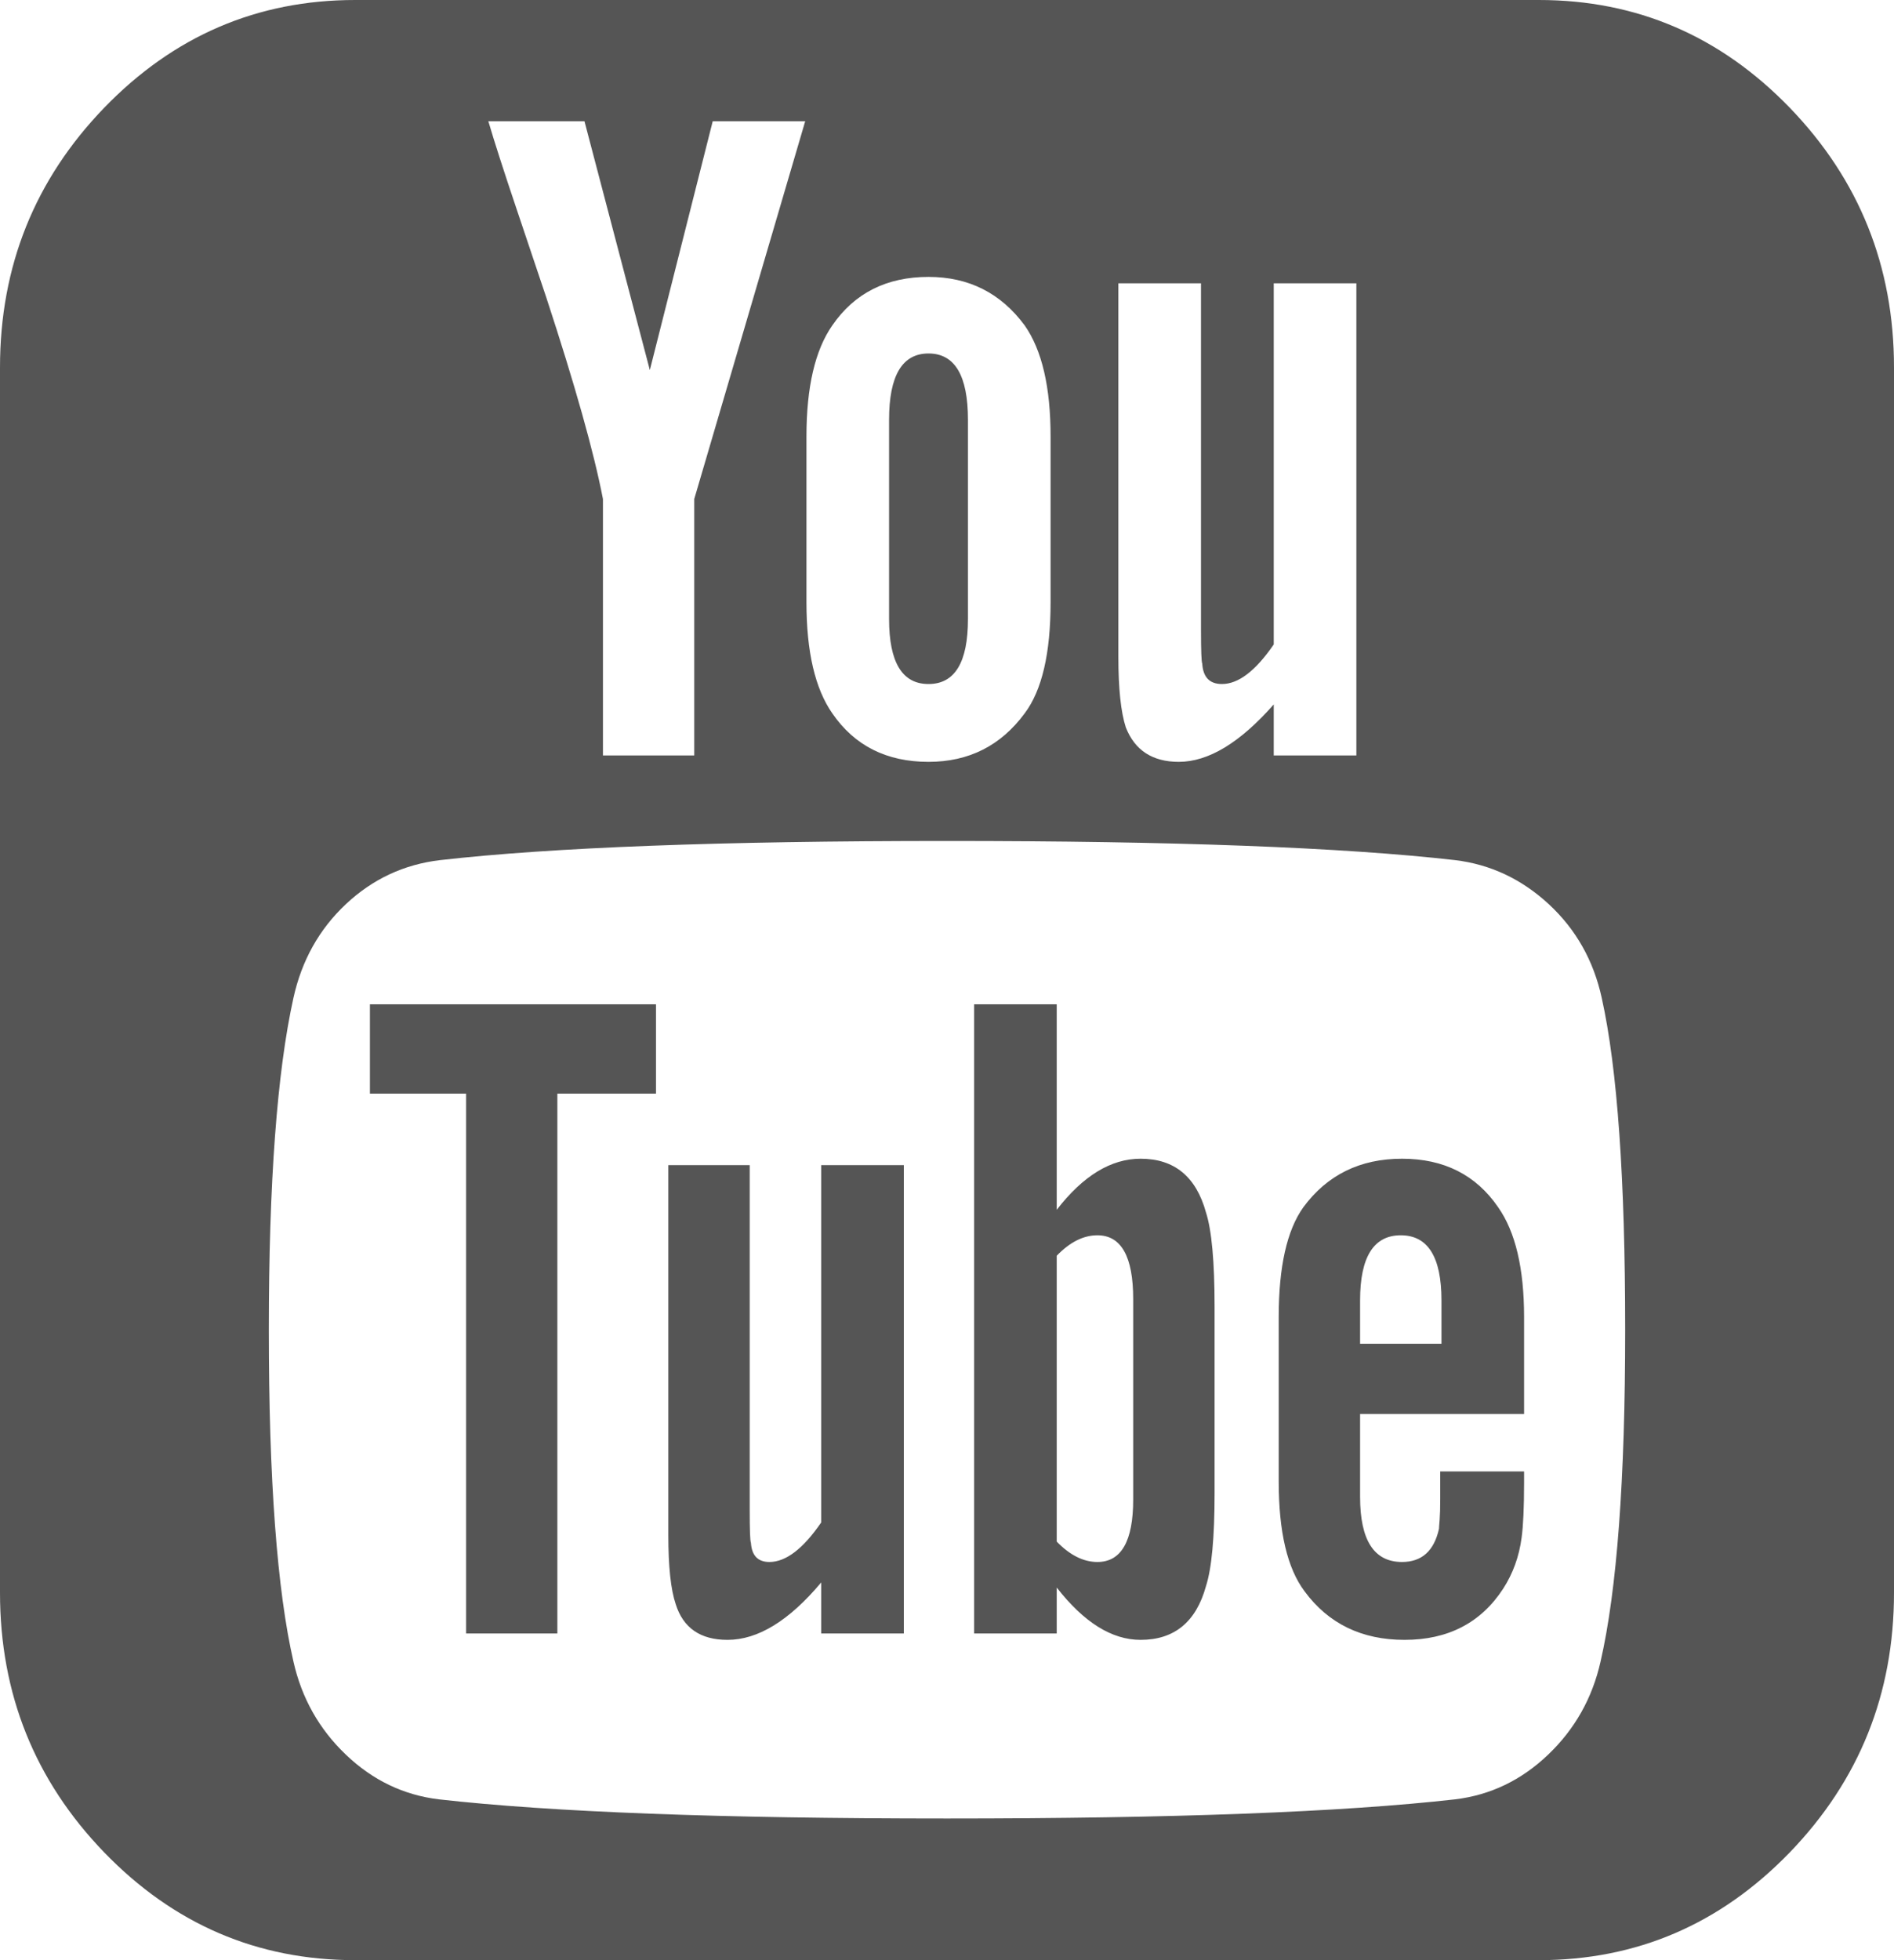 ﻿<?xml version="1.0" encoding="utf-8"?>
<svg version="1.1" xmlns:xlink="http://www.w3.org/1999/xlink" width="29px" height="30px" xmlns="http://www.w3.org/2000/svg">
  <g transform="matrix(1 0 0 1 -750 -5562 )">
    <path d="M 16.803 23.906  C 17.168 23.906  17.351 23.587  17.351 22.949  L 17.351 19.883  C 17.351 19.232  17.168 18.906  16.803 18.906  C 16.589 18.906  16.382 19.01  16.18 19.219  L 16.18 23.594  C 16.382 23.802  16.589 23.906  16.803 23.906  Z M 20.825 19.902  L 20.825 20.566  L 22.071 20.566  L 22.071 19.902  C 22.071 19.238  21.863 18.906  21.448 18.906  C 21.033 18.906  20.825 19.238  20.825 19.902  Z M 5.664 15.371  L 10.044 15.371  L 10.044 16.738  L 8.534 16.738  L 8.534 25  L 7.137 25  L 7.137 16.738  L 5.664 16.738  L 5.664 15.371  Z M 12.574 17.832  L 13.839 17.832  L 13.839 25  L 12.574 25  L 12.574 24.219  C 12.083 24.805  11.605 25.098  11.139 25.098  C 10.724 25.098  10.46 24.915  10.346 24.551  C 10.271 24.329  10.233 23.978  10.233 23.496  L 10.233 17.832  L 11.479 17.832  L 11.479 23.105  C 11.479 23.418  11.485 23.587  11.498 23.613  C 11.511 23.809  11.605 23.906  11.781 23.906  C 12.033 23.906  12.297 23.704  12.574 23.301  L 12.574 17.832  Z M 18.465 18.555  C 18.553 18.828  18.597 19.31  18.597 20  L 18.597 22.852  C 18.597 23.529  18.553 24.004  18.465 24.277  C 18.314 24.824  17.98 25.098  17.464 25.098  C 17.024 25.098  16.596 24.831  16.18 24.297  L 16.18 25  L 14.915 25  L 14.915 15.371  L 16.18 15.371  L 16.18 18.516  C 16.583 17.995  17.011 17.734  17.464 17.734  C 17.98 17.734  18.314 18.008  18.465 18.555  Z M 22.052 22.52  L 23.336 22.52  L 23.336 22.695  C 23.336 23.073  23.323 23.353  23.298 23.535  C 23.26 23.822  23.166 24.082  23.015 24.316  C 22.675 24.837  22.172 25.098  21.505 25.098  C 20.85 25.098  20.34 24.85  19.975 24.355  C 19.711 24.004  19.579 23.444  19.579 22.676  L 19.579 20.156  C 19.579 19.388  19.705 18.828  19.956 18.477  C 20.321 17.982  20.825 17.734  21.467 17.734  C 22.109 17.734  22.6 17.982  22.939 18.477  C 23.204 18.854  23.336 19.414  23.336 20.156  L 23.336 21.641  L 20.825 21.641  L 20.825 22.91  C 20.825 23.574  21.039 23.906  21.467 23.906  C 21.769 23.906  21.958 23.737  22.033 23.398  C 22.033 23.385  22.036 23.34  22.043 23.262  C 22.049 23.184  22.052 23.076  22.052 22.939  L 22.052 22.52  Z M 14.217 5.41  C 14.62 5.41  14.821 5.749  14.821 6.426  L 14.821 9.473  C 14.821 10.137  14.62 10.469  14.217 10.469  C 13.814 10.469  13.613 10.137  13.613 9.473  L 13.613 6.426  C 13.613 5.749  13.814 5.41  14.217 5.41  Z M 24.507 25.43  C 24.758 24.336  24.884 22.643  24.884 20.352  C 24.884 18.047  24.765 16.354  24.525 15.273  C 24.4 14.701  24.129 14.222  23.714 13.838  C 23.298 13.454  22.82 13.229  22.279 13.164  C 20.567 12.969  17.974 12.871  14.5 12.871  C 11.039 12.871  8.452 12.969  6.74 13.164  C 6.186 13.229  5.705 13.454  5.296 13.838  C 4.887 14.222  4.619 14.701  4.493 15.273  C 4.242 16.406  4.116 18.099  4.116 20.352  C 4.116 22.643  4.242 24.336  4.493 25.43  C 4.619 25.99  4.887 26.465  5.296 26.855  C 5.705 27.246  6.18 27.474  6.721 27.539  C 8.446 27.734  11.039 27.832  14.5 27.832  C 17.961 27.832  20.554 27.734  22.279 27.539  C 22.82 27.474  23.295 27.246  23.704 26.855  C 24.113 26.465  24.381 25.99  24.507 25.43  Z M 10.63 11.562  L 10.63 7.637  L 12.329 1.855  L 10.913 1.855  L 9.95 5.664  L 8.949 1.855  L 7.477 1.855  C 7.565 2.155  7.709 2.604  7.911 3.203  L 8.364 4.551  C 8.804 5.892  9.094 6.921  9.232 7.637  L 9.232 11.562  L 10.63 11.562  Z M 15.689 10.918  C 15.954 10.566  16.086 10  16.086 9.219  L 16.086 6.68  C 16.086 5.924  15.954 5.358  15.689 4.98  C 15.324 4.486  14.834 4.238  14.217 4.238  C 13.575 4.238  13.084 4.486  12.744 4.98  C 12.48 5.358  12.348 5.924  12.348 6.68  L 12.348 9.219  C 12.348 9.974  12.48 10.54  12.744 10.918  C 13.084 11.413  13.575 11.66  14.217 11.66  C 14.834 11.66  15.324 11.413  15.689 10.918  Z M 19.503 10.781  L 19.503 11.562  L 20.768 11.562  L 20.768 4.336  L 19.503 4.336  L 19.503 9.863  C 19.226 10.267  18.962 10.469  18.71 10.469  C 18.521 10.469  18.421 10.365  18.408 10.156  C 18.396 10.13  18.389 9.961  18.389 9.648  L 18.389 4.336  L 17.124 4.336  L 17.124 10.059  C 17.124 10.54  17.162 10.898  17.238 11.133  C 17.376 11.484  17.647 11.66  18.049 11.66  C 18.503 11.66  18.987 11.367  19.503 10.781  Z M 27.405 1.65  C 28.468 2.751  29 4.076  29 5.625  L 29 24.375  C 29 25.924  28.468 27.249  27.405 28.35  C 26.341 29.45  25.06 30  23.562 30  L 5.438 30  C 3.94 30  2.659 29.45  1.595 28.35  C 0.532 27.249  0 25.924  0 24.375  L 0 5.625  C 0 4.076  0.532 2.751  1.595 1.65  C 2.659 0.55  3.94 0  5.438 0  L 23.562 0  C 25.06 0  26.341 0.55  27.405 1.65  Z " fill-rule="nonzero" fill="#555555" stroke="none" transform="matrix(1 0 0 1 750 5562 )" />
  </g>
</svg>